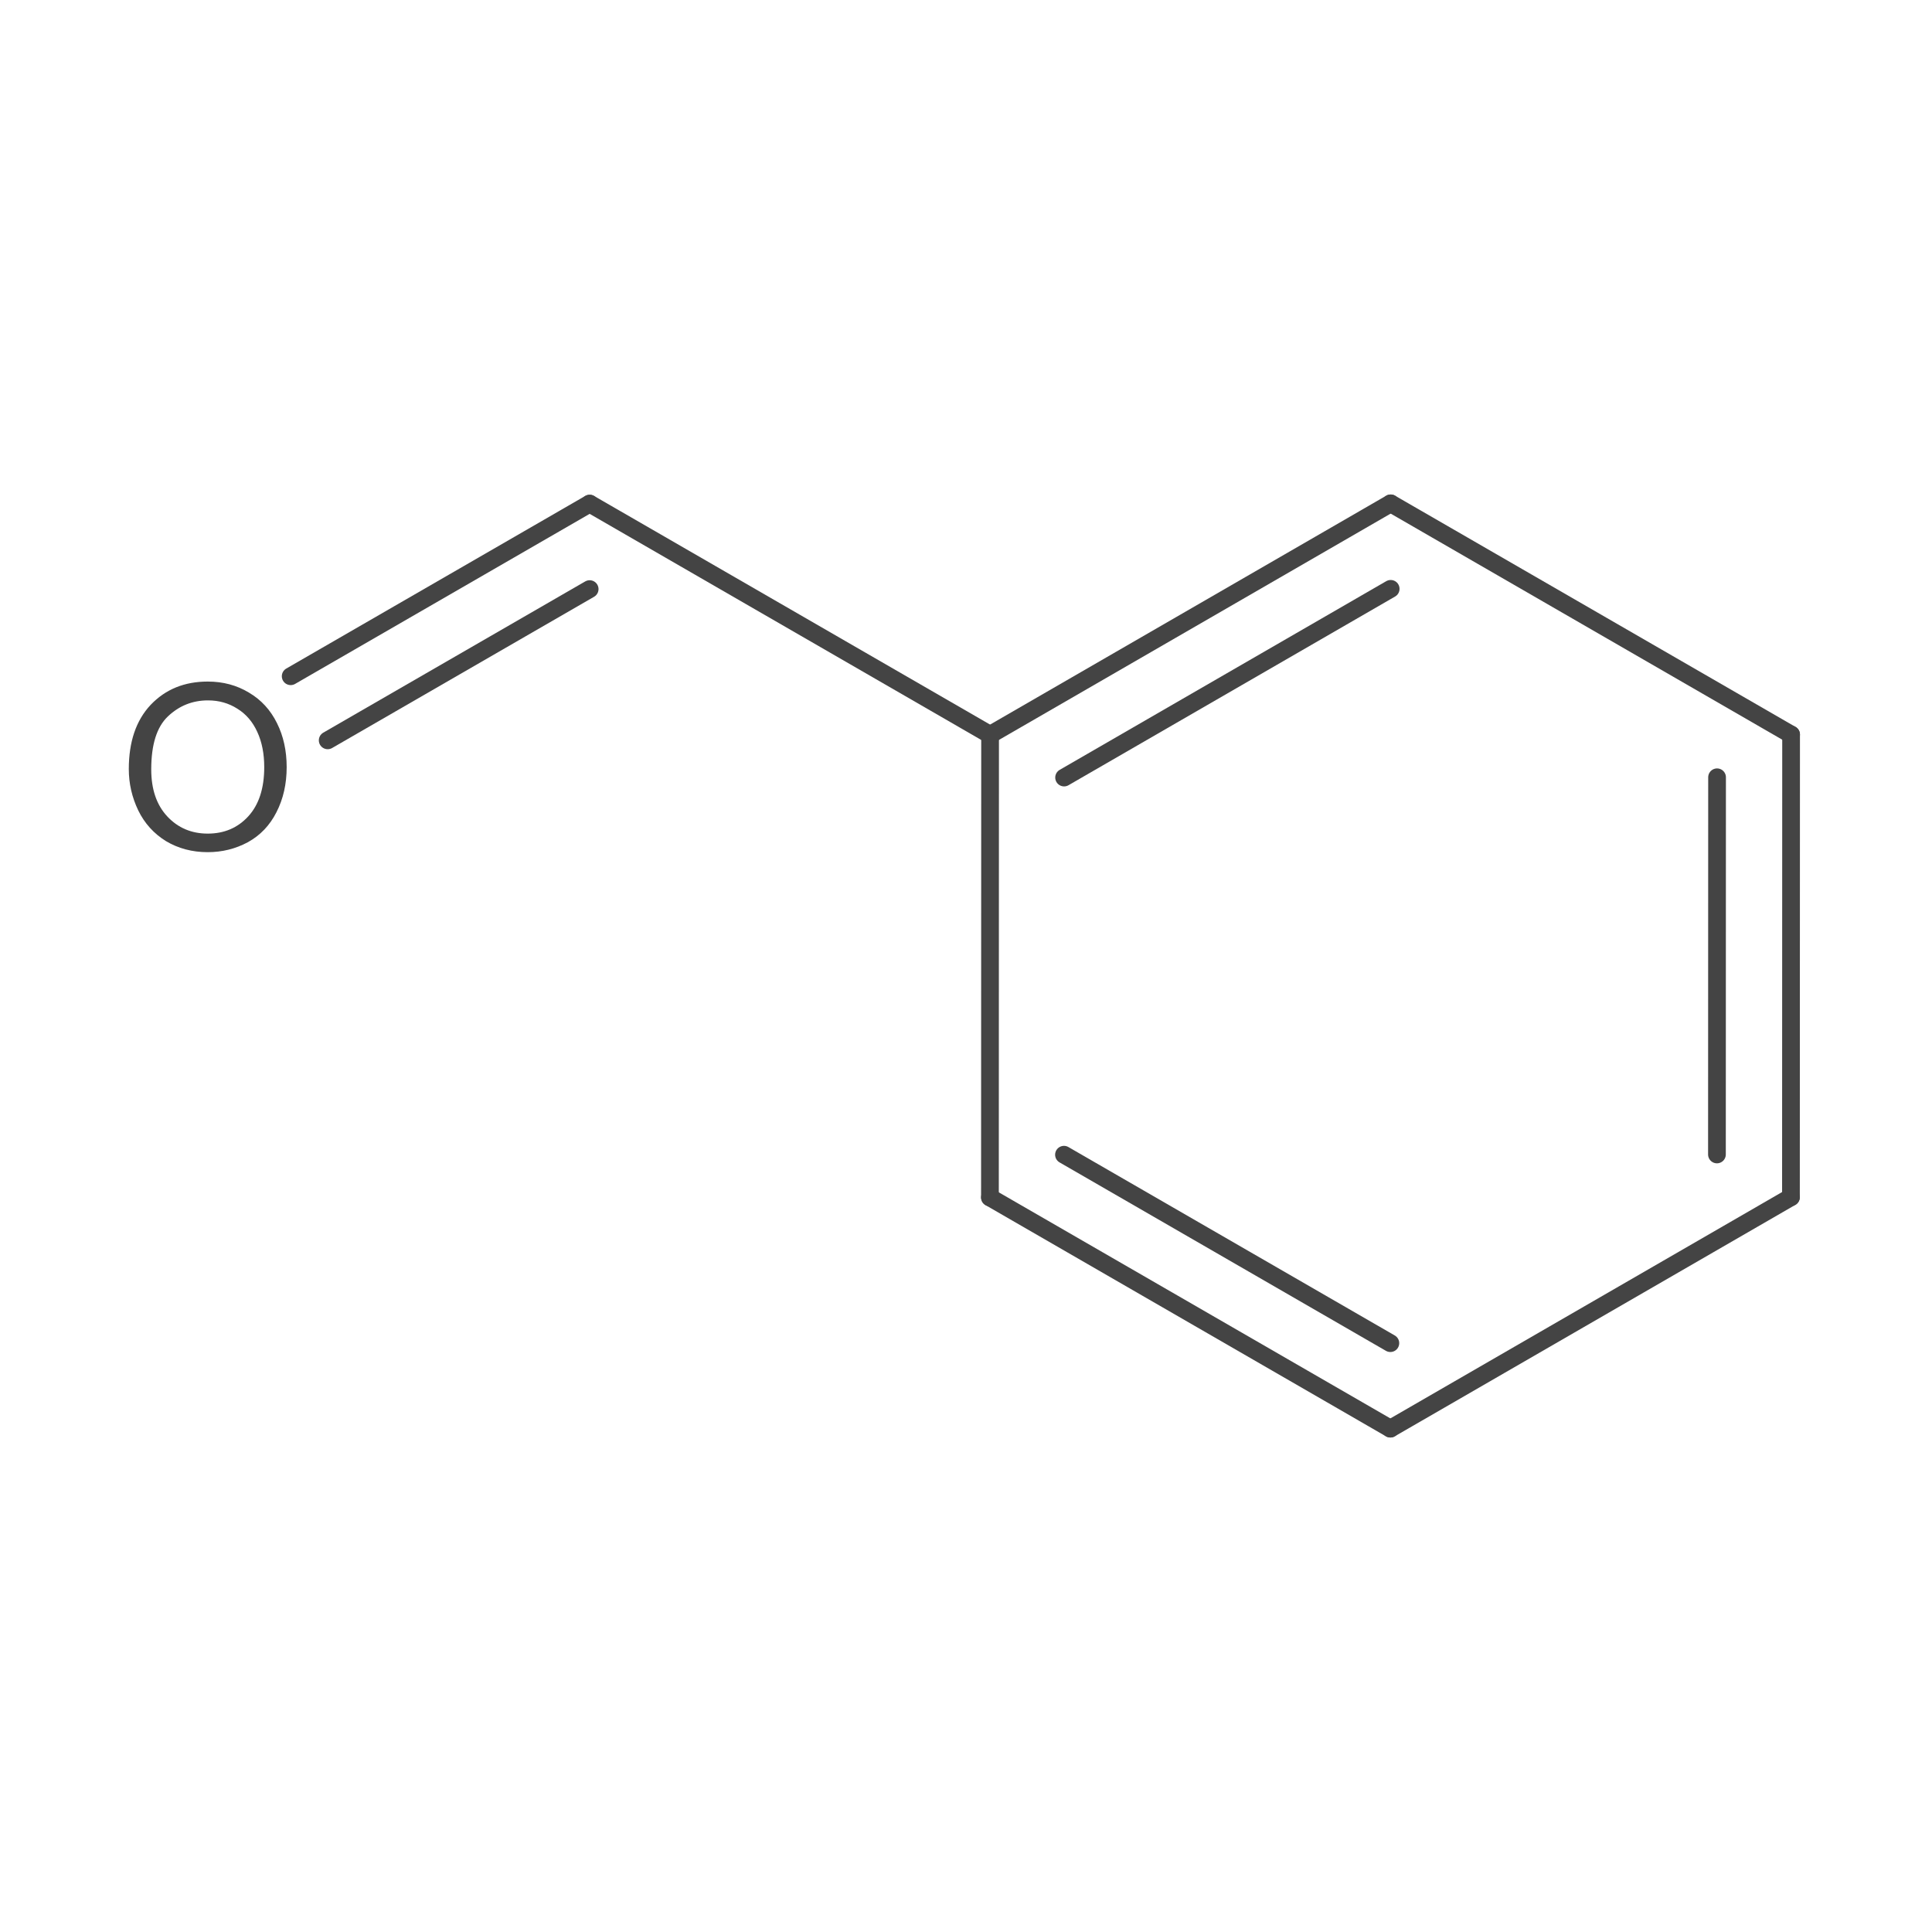 <?xml version='1.0' encoding='UTF-8'?>
<!DOCTYPE svg PUBLIC "-//W3C//DTD SVG 1.1//EN" "http://www.w3.org/Graphics/SVG/1.1/DTD/svg11.dtd">
<svg version='1.2' xmlns='http://www.w3.org/2000/svg' xmlns:xlink='http://www.w3.org/1999/xlink' width='150.0mm' height='150.0mm' viewBox='0 0 150.0 150.0'>
  <desc>Generated by the Chemistry Development Kit (http://github.com/cdk)</desc>
  <g stroke-linecap='round' stroke-linejoin='round' stroke='#444444' stroke-width='1.376' fill='#444444'>
    <rect x='.0' y='.0' width='150.0' height='150.0' fill='#FFFFFF' stroke='none'/>
    <g id='mol1' class='mol'>
      <g id='mol1bnd1' class='bond'>
        <line x1='139.049' y1='92.949' x2='139.06' y2='57.031'/>
        <line x1='133.303' y1='89.632' x2='133.312' y2='60.348'/>
      </g>
      <line id='mol1bnd2' class='bond' x1='139.06' y1='57.031' x2='107.971' y2='39.081'/>
      <g id='mol1bnd3' class='bond'>
        <line x1='107.971' y1='39.081' x2='76.87' y2='57.051'/>
        <line x1='107.972' y1='45.718' x2='82.616' y2='60.368'/>
      </g>
      <line id='mol1bnd4' class='bond' x1='76.87' y1='57.051' x2='76.859' y2='92.969'/>
      <g id='mol1bnd5' class='bond'>
        <line x1='76.859' y1='92.969' x2='107.948' y2='110.919'/>
        <line x1='82.607' y1='89.652' x2='107.947' y2='104.282'/>
      </g>
      <line id='mol1bnd6' class='bond' x1='139.049' y1='92.949' x2='107.948' y2='110.919'/>
      <line id='mol1bnd7' class='bond' x1='76.87' y1='57.051' x2='45.781' y2='39.101'/>
      <g id='mol1bnd8' class='bond'>
        <line x1='45.781' y1='39.101' x2='22.569' y2='52.503'/>
        <line x1='45.781' y1='45.737' x2='25.442' y2='57.48'/>
      </g>
      <path id='mol1atm8' class='atom' d='M10.0 59.711q.0 -3.182 1.699 -4.989q1.72 -1.806 4.429 -1.806q1.785 .0 3.204 .86q1.42 .839 2.172 2.366q.753 1.505 .753 3.419q-.0 1.956 -.796 3.505q-.774 1.526 -2.215 2.322q-1.44 .774 -3.118 .774q-1.806 .0 -3.247 -.86q-1.419 -.882 -2.15 -2.387q-.731 -1.527 -.731 -3.204zM11.742 59.733q-.0 2.322 1.247 3.655q1.247 1.333 3.139 1.333q1.914 .0 3.14 -1.333q1.247 -1.355 1.247 -3.827q-.0 -1.57 -.538 -2.731q-.537 -1.183 -1.548 -1.806q-1.01 -.646 -2.279 -.646q-1.806 .0 -3.118 1.248q-1.29 1.225 -1.29 4.107z' stroke='none'/>
    </g>
  </g>
</svg>
